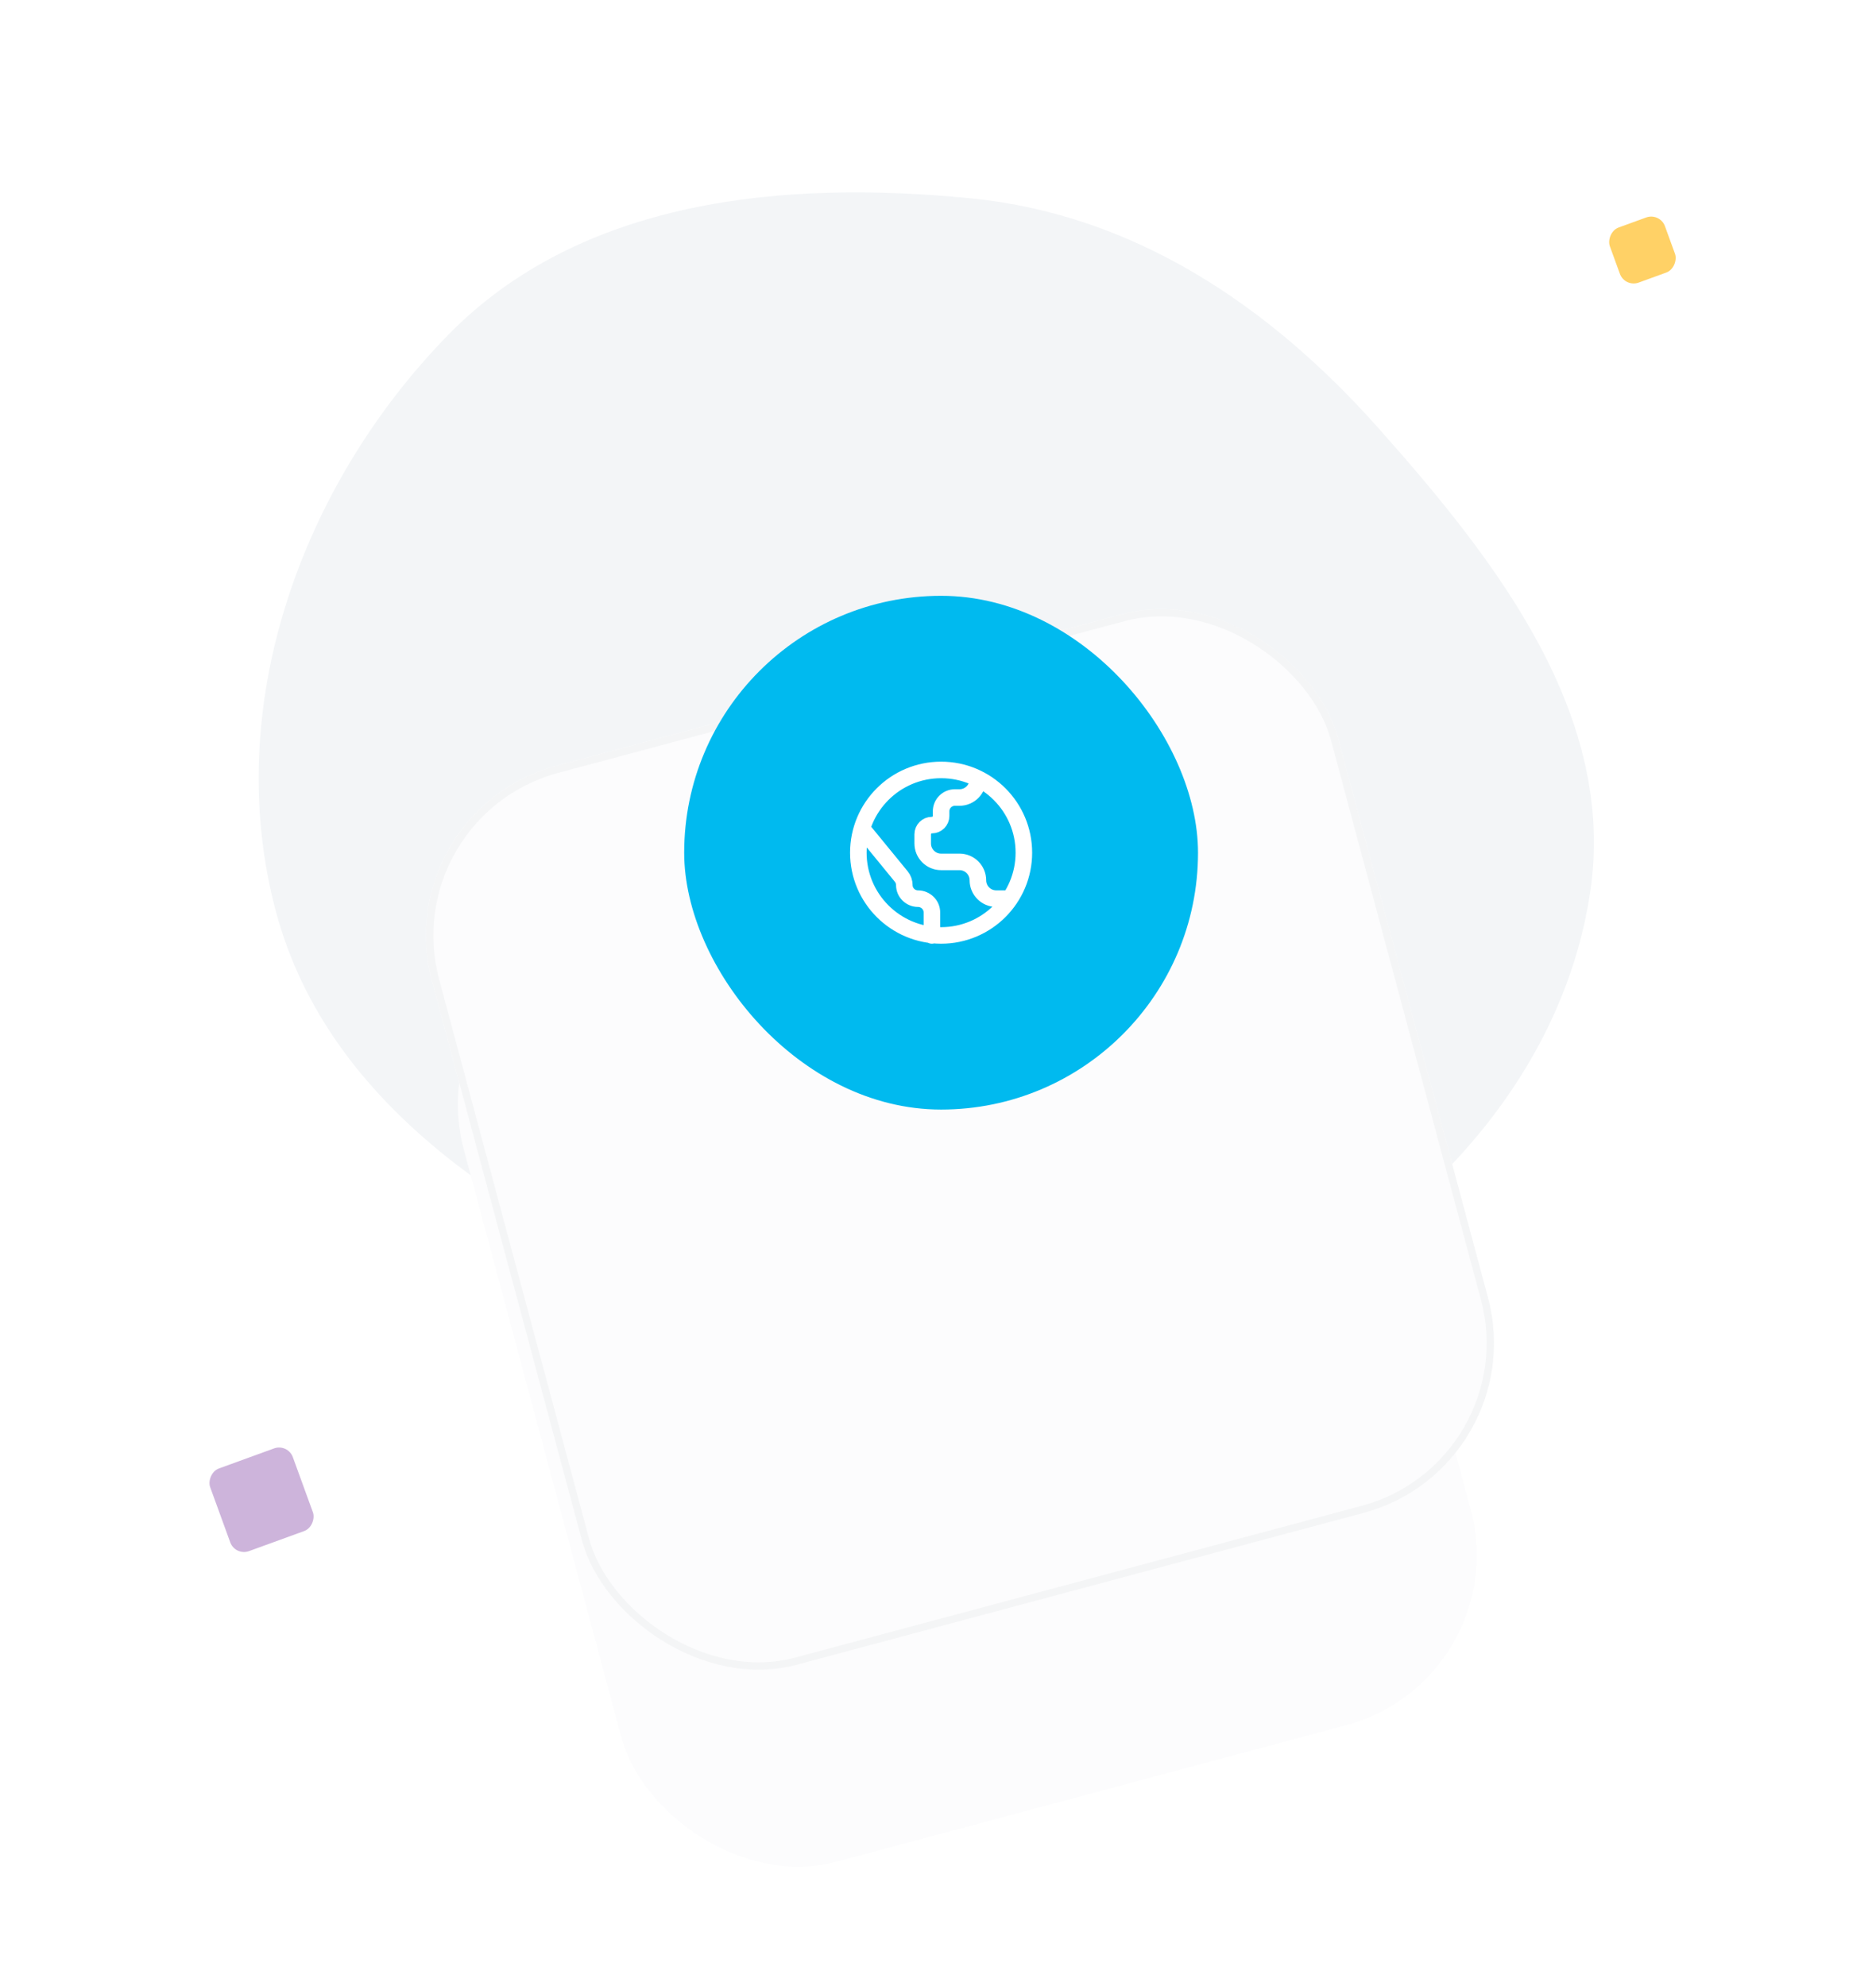<?xml version="1.0" encoding="UTF-8"?>
<svg xmlns="http://www.w3.org/2000/svg" width="170" height="180" viewBox="0 0 170 180" fill="none">
  <path fill-rule="evenodd" clip-rule="evenodd" d="M87.996 17.978C102.778 19.449 115.018 27.684 124.893 38.782C135.705 50.933 146.562 64.932 144.079 81.006C141.431 98.15 128.233 111.784 112.491 119.071C97.047 126.22 79.682 124.638 63.974 118.088C46.908 110.971 29.762 100.451 24.995 82.585C20.071 64.128 27.241 44.067 40.577 30.39C52.578 18.083 70.891 16.276 87.996 17.978Z" fill="#F3F5F7"></path>
  <g filter="url(#filter0_d_3712_34109)">
    <rect x="37.912" y="46.324" width="79.688" height="86.992" rx="15.938" transform="rotate(-15 37.912 46.324)" fill="#FCFCFD"></rect>
  </g>
  <g filter="url(#filter1_d_3712_34109)">
    <rect x="35.027" y="46.969" width="85" height="84.336" rx="15.938" transform="rotate(-15 35.027 46.969)" fill="#FCFCFD"></rect>
    <rect x="35.434" y="47.203" width="84.336" height="83.672" rx="15.605" transform="rotate(-15 35.434 47.203)" stroke="#F4F5F6" stroke-width="0.664"></rect>
  </g>
  <rect x="62" y="54" width="46.562" height="46.562" rx="23.281" fill="#00BAEF"></rect>
  <path d="M91.115 81.448H90.281C89.361 81.448 88.615 80.702 88.615 79.781C88.615 78.861 87.868 78.115 86.948 78.115H85.281C84.361 78.115 83.615 77.368 83.615 76.448V75.615C83.615 75.154 83.988 74.781 84.448 74.781C84.908 74.781 85.281 74.408 85.281 73.948V73.531C85.281 72.841 85.841 72.281 86.531 72.281H86.948C87.868 72.281 88.615 71.535 88.615 70.615M84.448 84.781V82.698C84.448 82.008 83.877 81.448 83.187 81.448C82.509 81.448 81.948 80.898 81.948 80.22C81.948 79.936 81.85 79.661 81.67 79.442L78.198 75.198M92.781 77.281C92.781 81.423 89.423 84.781 85.281 84.781C81.139 84.781 77.781 81.423 77.781 77.281C77.781 73.139 81.139 69.781 85.281 69.781C89.423 69.781 92.781 73.139 92.781 77.281Z" stroke="white" stroke-width="1.5" stroke-linecap="round" stroke-linejoin="round"></path>
  <rect width="5.312" height="5.312" rx="1.328" transform="matrix(0.94 -0.342 -0.342 -0.94 147.246 26.066)" fill="#FFD166"></rect>
  <rect width="7.969" height="7.969" rx="1.328" transform="matrix(0.94 -0.342 -0.342 -0.94 21.318 141.035)" fill="#CDB4DB"></rect>
  <defs>
    <filter id="filter0_d_3712_34109" x="27.287" y="25.7" width="120.737" height="157.778" color-interpolation-filters="sRGB">
      <feFlood flood-opacity="0" result="BackgroundImageFix"></feFlood>
      <feColorMatrix in="SourceAlpha" type="matrix" values="0 0 0 0 0 0 0 0 0 0 0 0 0 0 0 0 0 0 127 0" result="hardAlpha"></feColorMatrix>
      <feMorphology radius="31.875" operator="erode" in="SourceAlpha" result="effect1_dropShadow_3712_34109"></feMorphology>
      <feOffset dy="42.5"></feOffset>
      <feGaussianBlur stdDeviation="21.25"></feGaussianBlur>
      <feColorMatrix type="matrix" values="0 0 0 0 0.058 0 0 0 0 0.058 0 0 0 0 0.058 0 0 0 0.08 0"></feColorMatrix>
      <feBlend mode="multiply" in2="BackgroundImageFix" result="effect1_dropShadow_3712_34109"></feBlend>
      <feBlend mode="normal" in="SourceGraphic" in2="effect1_dropShadow_3712_34109" result="shape"></feBlend>
    </filter>
    <filter id="filter1_d_3712_34109" x="29.715" y="24.969" width="114.556" height="135.337" color-interpolation-filters="sRGB">
      <feFlood flood-opacity="0" result="BackgroundImageFix"></feFlood>
      <feColorMatrix in="SourceAlpha" type="matrix" values="0 0 0 0 0 0 0 0 0 0 0 0 0 0 0 0 0 0 127 0" result="hardAlpha"></feColorMatrix>
      <feMorphology radius="15.938" operator="erode" in="SourceAlpha" result="effect1_dropShadow_3712_34109"></feMorphology>
      <feOffset dy="26.562"></feOffset>
      <feGaussianBlur stdDeviation="10.625"></feGaussianBlur>
      <feColorMatrix type="matrix" values="0 0 0 0 0.058 0 0 0 0 0.058 0 0 0 0 0.058 0 0 0 0.12 0"></feColorMatrix>
      <feBlend mode="multiply" in2="BackgroundImageFix" result="effect1_dropShadow_3712_34109"></feBlend>
      <feBlend mode="normal" in="SourceGraphic" in2="effect1_dropShadow_3712_34109" result="shape"></feBlend>
    </filter>
  </defs>
</svg>
